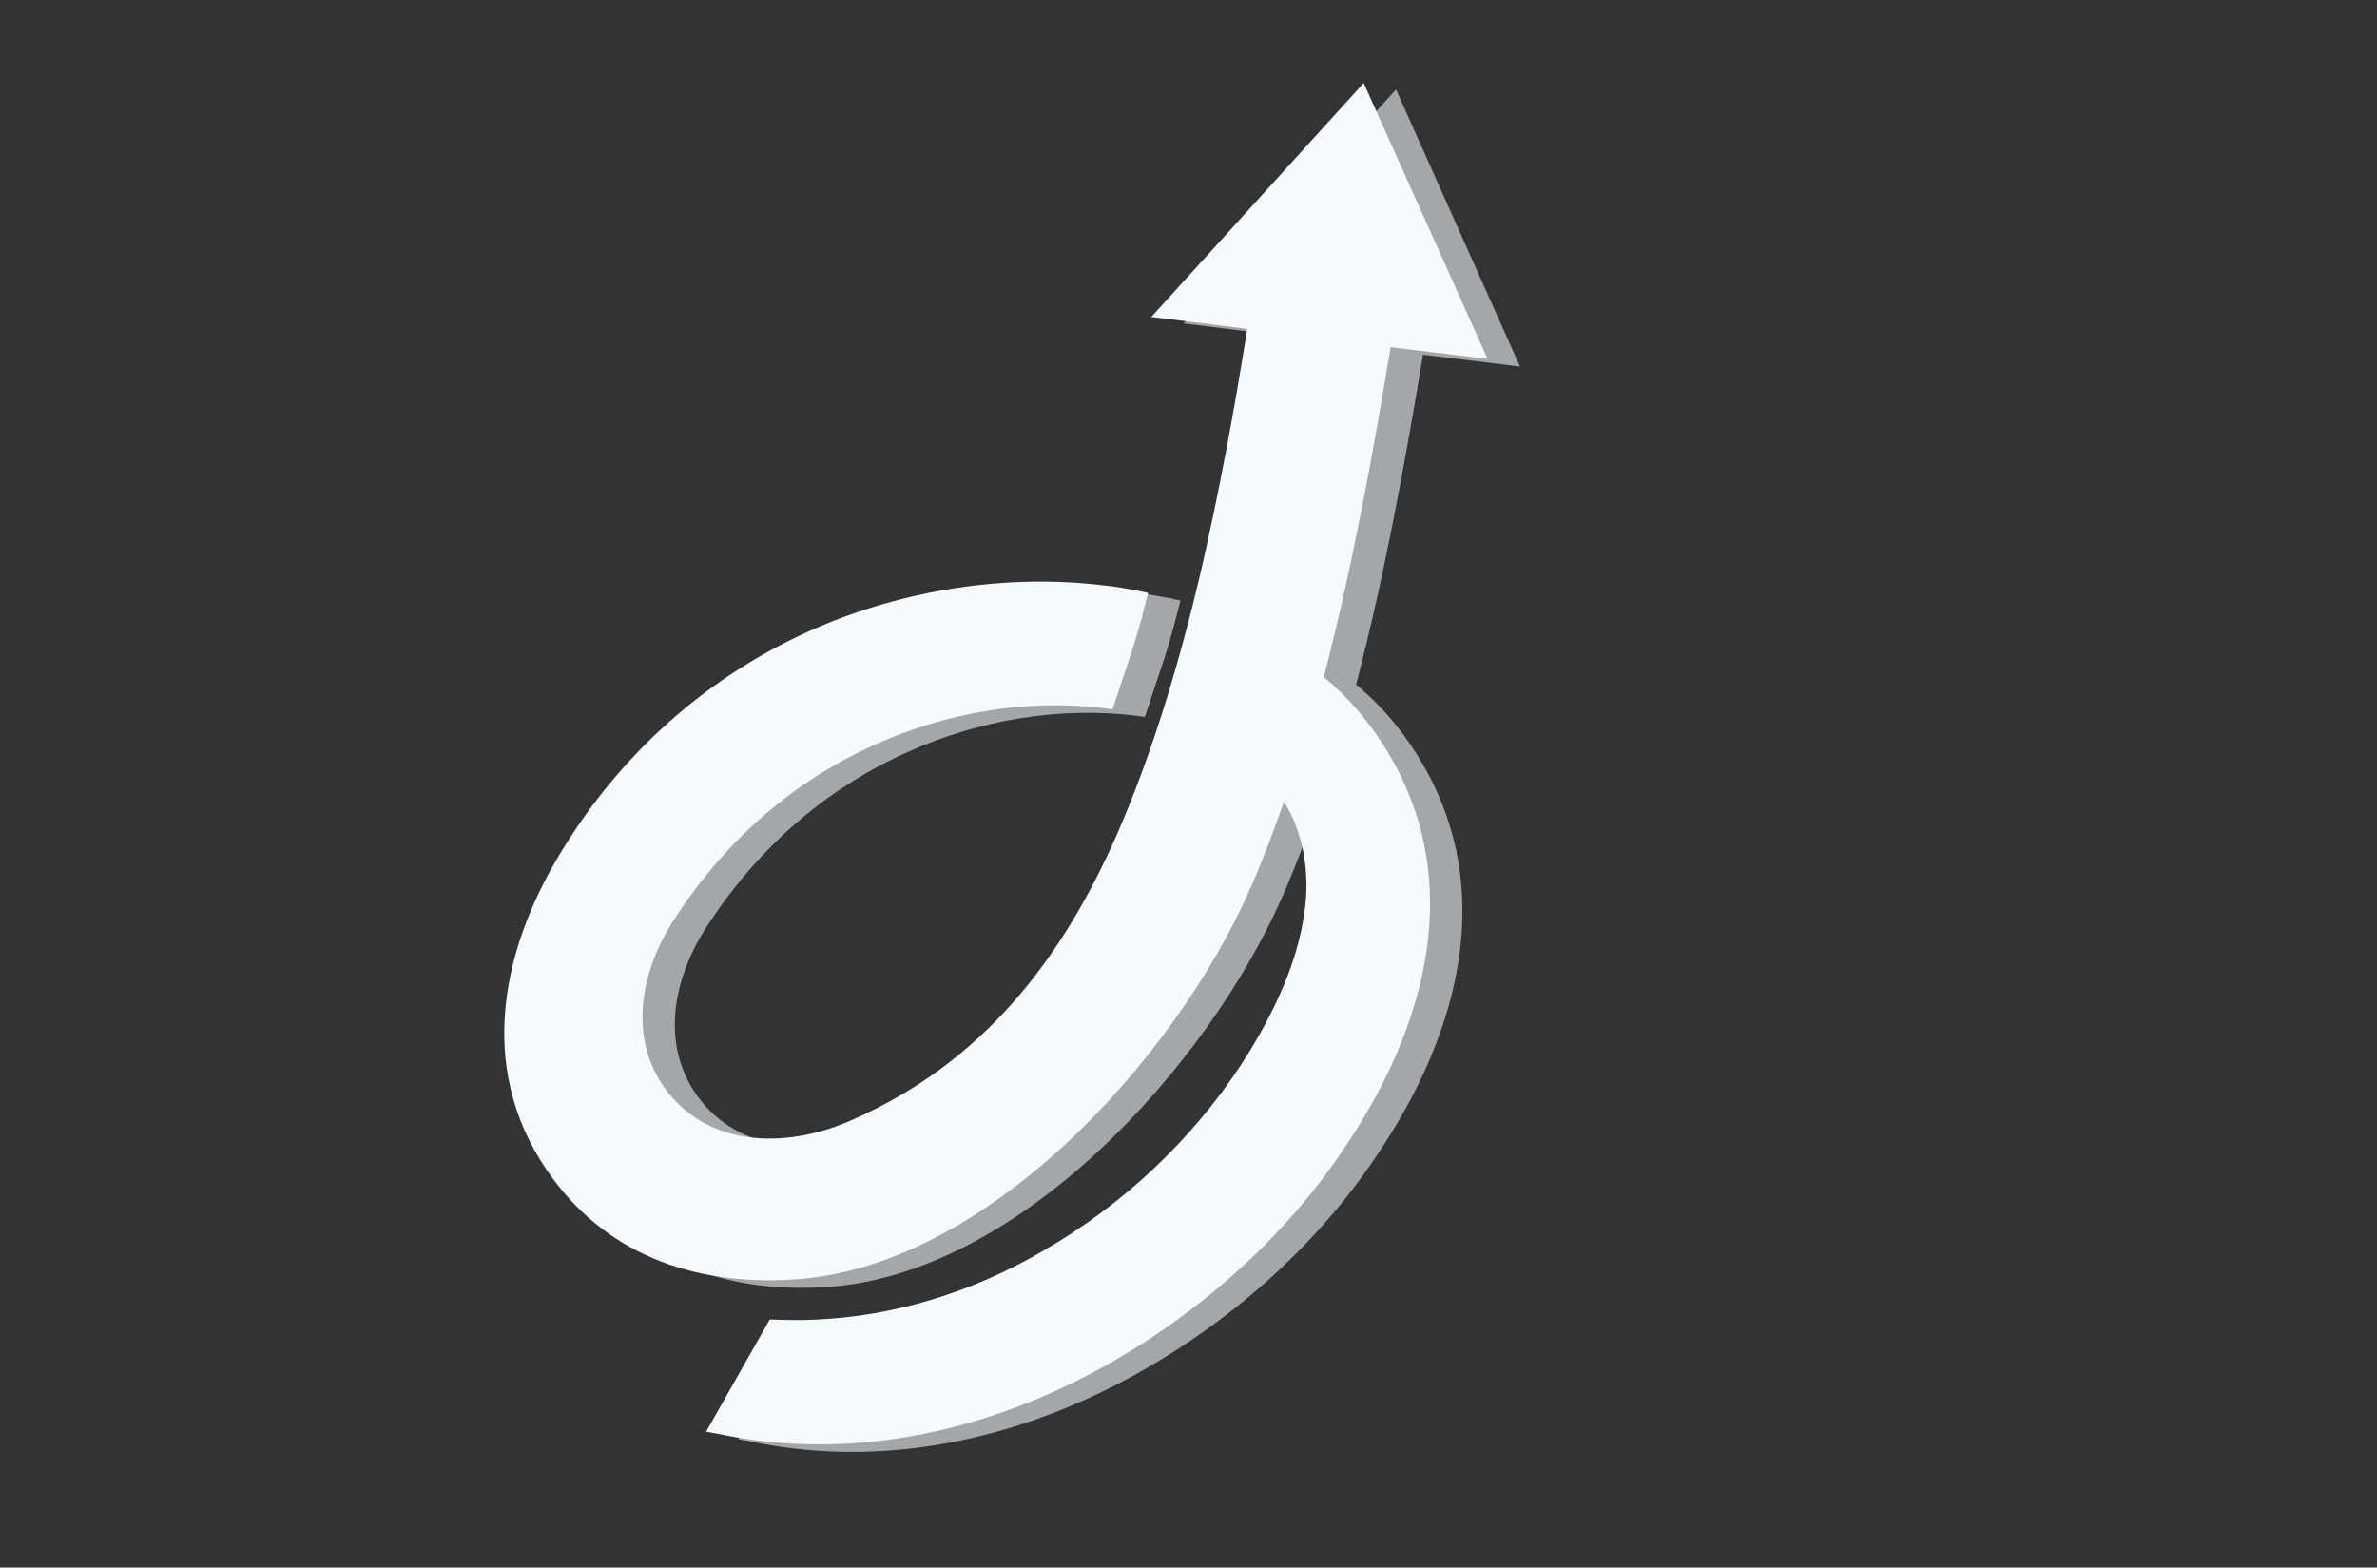 <svg version="1.1" id="Layer_1" xmlns="http://www.w3.org/2000/svg" xmlns:xlink="http://www.w3.org/1999/xlink" x="0px" y="0px" viewBox="0 0 220.5 145.4" style="enable-background:new 0 0 220.5 145.4;" xml:space="preserve">
<rect x="0" y="0" width="220.5" height="145.4" fill="#333333" stroke="none"/>
<style type="text/css">
	.st0{fill-rule:evenodd;clip-rule:evenodd;fill:#A3A7AA;}
	.st1{fill-rule:evenodd;clip-rule:evenodd;fill:#F5FAFF;}
</style>
<path class="st0" d="M118.7,31.1l-8.9-1.1l19.7-21.7l11.5,25.7l-9-1.1c-1.7,10.3-3.6,20.6-6.2,30.6c2.9,2.4,5.2,5.4,6.9,8.7
	c6,11.7,2.1,24.4-4.8,34.7c-6.3,9.6-15.9,17.6-26.3,22.5c-10,4.7-21.1,6.6-32,4.3l-1.1-0.2l5.9-10.4l0.5,0c8.8,0.4,17.4-2,24.9-6.4
	c7.3-4.2,13.7-10.2,18.3-17.2c2.6-4,5-8.7,5.8-13.5c0.6-3.4,0.3-6.8-1.2-9.9c-0.2-0.4-0.4-0.7-0.6-1c-1,2.8-2,5.5-3.2,8.2
	c-6.9,15.6-24.5,35.2-42.6,36.1c-9.1,0.5-17.3-2.4-22.6-10.2c-6.6-9.7-4.1-20.9,1.8-30.2c5.6-8.9,13.5-15.8,23.1-20
	c8.3-3.6,17.8-5.1,26.8-4c1.1,0.1,2.1,0.3,3.2,0.5l0.9,0.2l-0.2,0.8c-0.5,2-1.1,4.1-1.8,6.1c-0.4,1.1-0.7,2.2-1.1,3.3l-0.2,0.6
	l-0.7-0.1c-7.3-0.9-14.8,0.4-21.4,3.4c-7.8,3.5-14.1,9.2-18.7,16.4c-3.1,4.9-4.2,11.2-0.3,16c4.2,5.1,11.3,4.9,16.9,2.4
	c12.1-5.3,19.5-14.8,24.7-26.7c3.3-7.6,5.8-16.1,7.7-24.2C116.1,46.2,117.4,38.7,118.7,31.1z"></path>
<path class="st1" d="M115.7,30.5l-8.9-1.1l19.7-21.7L138,33.3l-9-1.1c-1.7,10.3-3.6,20.6-6.2,30.6c2.9,2.4,5.2,5.4,6.9,8.7
	c6,11.7,2.1,24.4-4.8,34.7c-6.3,9.6-15.9,17.6-26.3,22.5c-10,4.7-21.1,6.6-32,4.3l-1.1-0.2l5.9-10.4l0.5,0c8.8,0.4,17.4-2,24.9-6.4
	c7.3-4.2,13.7-10.2,18.3-17.2c2.6-4,5-8.7,5.8-13.5c0.6-3.4,0.3-6.8-1.2-9.9c-0.2-0.4-0.4-0.7-0.6-1c-1,2.8-2,5.5-3.2,8.2
	c-6.9,15.6-24.5,35.2-42.6,36.1c-9.1,0.5-17.3-2.4-22.6-10.2c-6.6-9.7-4.1-20.9,1.8-30.2c5.6-8.9,13.5-15.8,23.1-20
	c8.3-3.6,17.8-5.1,26.8-4c1.1,0.1,2.1,0.3,3.2,0.5l0.9,0.2l-0.2,0.8c-0.5,2-1.1,4.1-1.8,6.1c-0.4,1.1-0.7,2.2-1.1,3.3l-0.2,0.6
	l-0.7-0.1c-7.3-0.9-14.8,0.4-21.4,3.4c-7.8,3.5-14.1,9.2-18.7,16.4c-3.1,4.9-4.2,11.2-0.3,16c4.2,5.1,11.3,4.9,16.9,2.4
	c12.1-5.3,19.5-14.8,24.7-26.7c3.3-7.6,5.8-16.1,7.7-24.2C113.1,45.6,114.5,38.1,115.7,30.5z"></path>
</svg>
